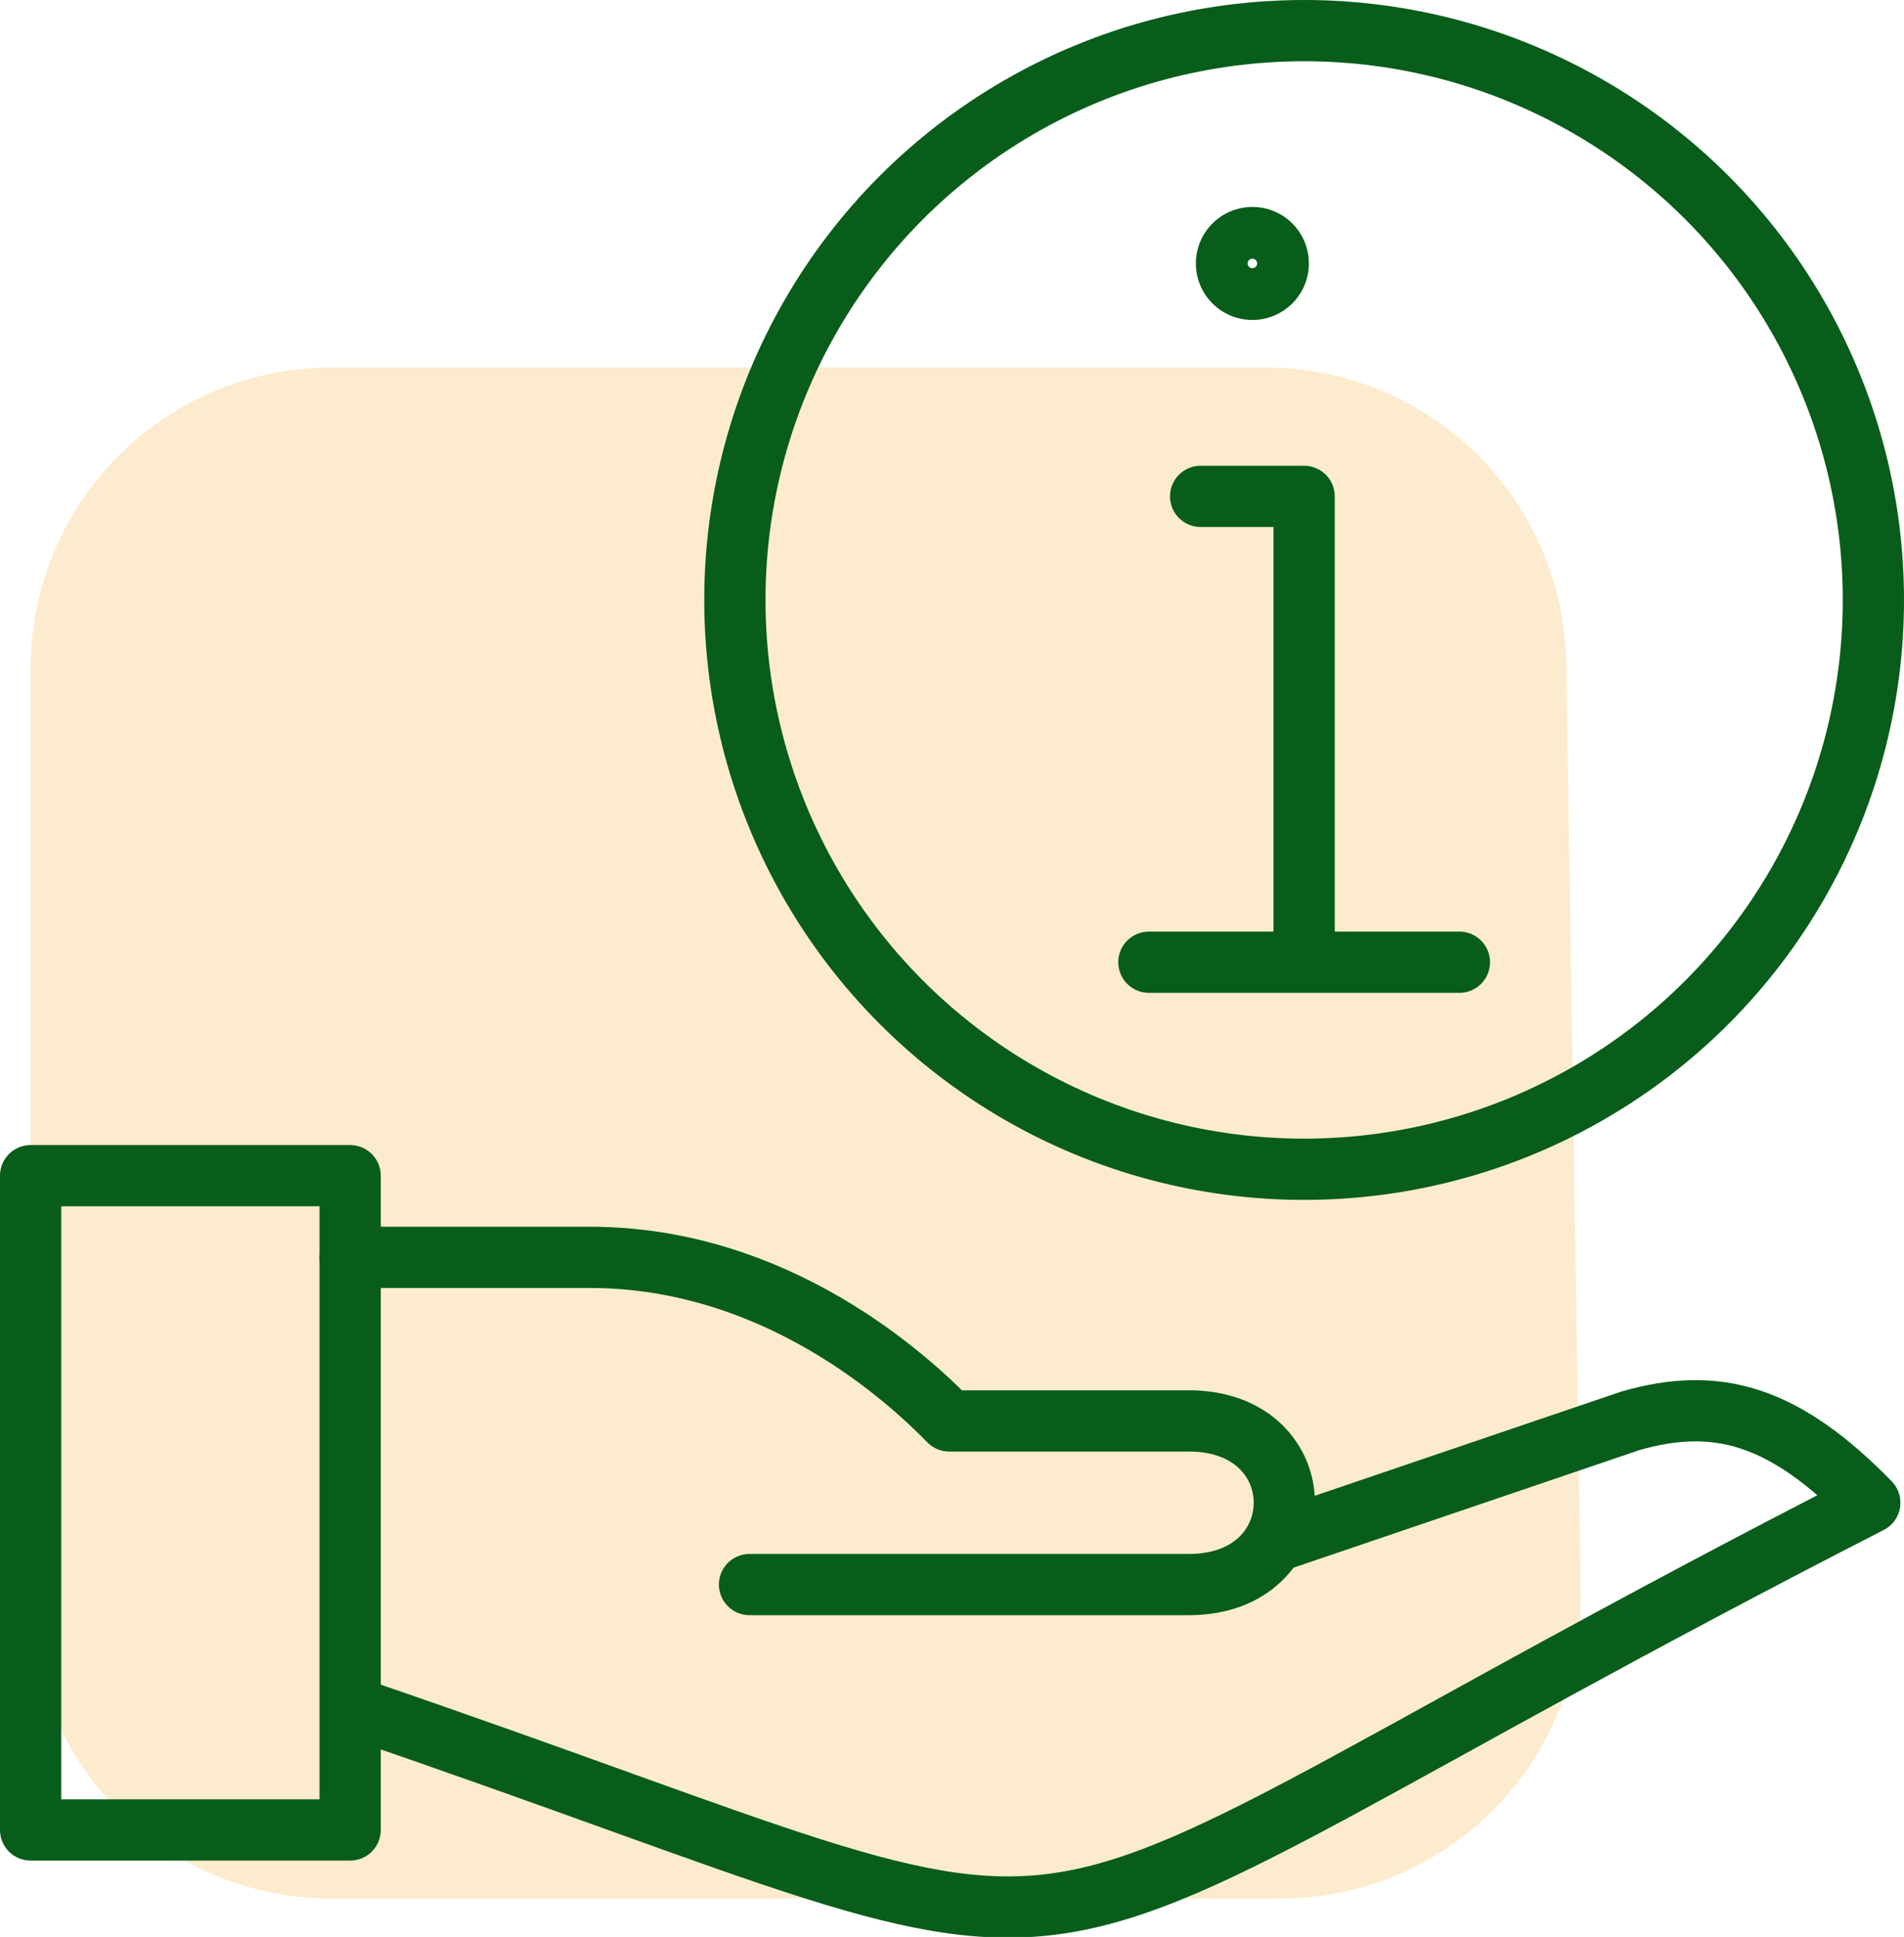 <svg xmlns="http://www.w3.org/2000/svg" width="62.182" height="63.25" viewBox="0 0 62.182 63.25"><defs><style>.a{fill:#f49f0a;opacity:0.2;}.b,.c,.d{fill:none;stroke:#085d1a;stroke-width:2px;}.b{stroke-linecap:round;}.b,.d{stroke-linejoin:round;}</style></defs><g transform="translate(-1227 -2909)"><path class="a" d="M817.993,1336.469l-30.354.474a9.823,9.823,0,0,0-9.669,9.822v30.507a9.823,9.823,0,0,0,9.823,9.823h30.354a9.823,9.823,0,0,0,9.823-9.823V1346.29A9.823,9.823,0,0,0,817.993,1336.469Z" transform="translate(2615.094 2143.03) rotate(90)"/><g transform="translate(0 39)"><g transform="translate(913.5 -3874.502)"><circle class="b" cx="18.591" cy="18.591" r="18.591" transform="translate(337.5 6745.502)"/><line class="b" x2="10.141" transform="translate(351.021 6775.923)"/><path class="b" d="M346.5,6754.5h3.38v14.366" transform="translate(6.211 6.211)"/><g transform="translate(353.556 6752.262)"><path class="c" d="M347.845,6749.5a.845.845,0,1,0,.845.845.844.844,0,0,0-.845-.845Z" transform="translate(-347 -6749.502)"/></g></g><rect class="d" width="10.435" height="21.365" transform="translate(1228 2908.391)"/><path class="b" d="M1037.5,5668.058c27.986,9.552,17.667,9.652,49.565-6.678-2.771-2.834-4.962-3.5-7.825-2.672l-11.568,3.932" transform="translate(201 -2742.31)"/><path class="b" d="M1037.5,5656.5h7.825c6.139,0,10.436,4.007,11.74,5.341h7.827c4.157,0,4.157,5.344,0,5.344h-14.348" transform="translate(200.935 -2745.442)"/></g></g></svg>